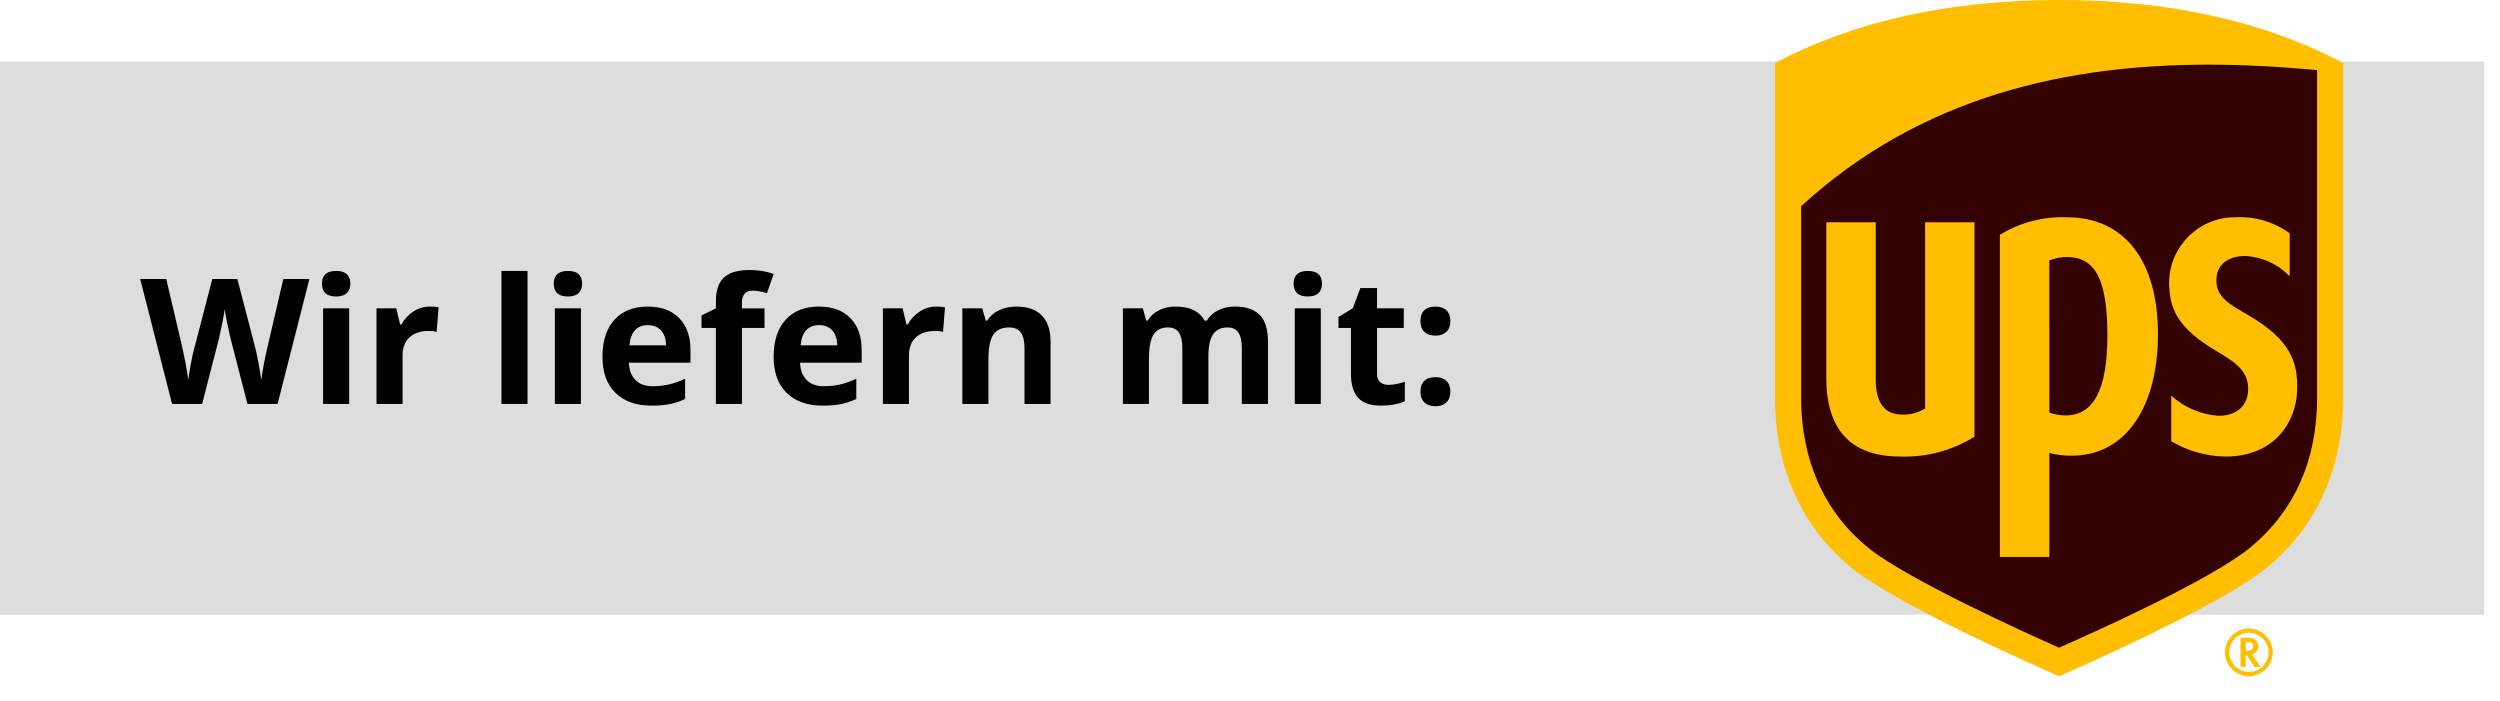 <?xml version="1.0" encoding="UTF-8" standalone="no"?><!DOCTYPE svg PUBLIC "-//W3C//DTD SVG 1.1//EN" "http://www.w3.org/Graphics/SVG/1.1/DTD/svg11.dtd"><svg width="100%" height="100%" viewBox="0 0 107 30" version="1.1" xmlns="http://www.w3.org/2000/svg" xmlns:xlink="http://www.w3.org/1999/xlink" xml:space="preserve" xmlns:serif="http://www.serif.com/" style="fill-rule:evenodd;clip-rule:evenodd;stroke-linejoin:round;stroke-miterlimit:2;"><rect x="0" y="2.633" width="106.32" height="23.677" style="fill:#ddd;"/><path d="M11.882,17.288l-1.291,-0l-0.725,-2.809c-0.026,-0.1 -0.072,-0.307 -0.137,-0.62c-0.064,-0.314 -0.102,-0.524 -0.111,-0.631c-0.015,0.131 -0.052,0.343 -0.11,0.634c-0.059,0.292 -0.104,0.5 -0.135,0.624l-0.721,2.802l-1.288,-0l-1.364,-5.348l1.116,0l0.684,2.919c0.119,0.539 0.206,1.006 0.259,1.401c0.015,-0.139 0.049,-0.354 0.101,-0.646c0.052,-0.291 0.102,-0.517 0.148,-0.678l0.779,-2.996l1.072,0l0.779,2.996c0.034,0.134 0.077,0.339 0.128,0.614c0.051,0.276 0.09,0.512 0.117,0.71c0.025,-0.19 0.064,-0.427 0.117,-0.711c0.054,-0.285 0.103,-0.514 0.147,-0.69l0.68,-2.919l1.116,0l-1.361,5.348Z" style="fill-rule:nonzero;"/><path d="M13.78,12.141c0,-0.363 0.203,-0.545 0.608,-0.545c0.404,0 0.607,0.182 0.607,0.545c-0,0.173 -0.051,0.308 -0.152,0.404c-0.101,0.097 -0.253,0.145 -0.455,0.145c-0.405,-0 -0.608,-0.183 -0.608,-0.549Zm1.164,5.147l-1.116,-0l-0,-4.09l1.116,0l-0,4.09Z" style="fill-rule:nonzero;"/><path d="M18.397,13.122c0.151,-0 0.276,0.01 0.376,0.032l-0.084,1.047c-0.09,-0.025 -0.2,-0.037 -0.329,-0.037c-0.356,0 -0.633,0.091 -0.832,0.274c-0.199,0.183 -0.298,0.439 -0.298,0.769l-0,2.081l-1.116,-0l0,-4.09l0.845,0l0.165,0.688l0.055,0c0.126,-0.229 0.298,-0.414 0.513,-0.554c0.216,-0.14 0.451,-0.21 0.705,-0.21Z" style="fill-rule:nonzero;"/><rect x="21.462" y="11.596" width="1.116" height="5.692" style="fill-rule:nonzero;"/><path d="M23.701,12.141c-0,-0.363 0.202,-0.545 0.607,-0.545c0.405,0 0.607,0.182 0.607,0.545c0,0.173 -0.051,0.308 -0.152,0.404c-0.101,0.097 -0.253,0.145 -0.455,0.145c-0.405,-0 -0.607,-0.183 -0.607,-0.549Zm1.163,5.147l-1.116,-0l0,-4.09l1.116,0l-0,4.09Z" style="fill-rule:nonzero;"/><path d="M27.728,13.915c-0.237,0 -0.422,0.075 -0.556,0.225c-0.134,0.15 -0.211,0.363 -0.231,0.639l1.566,-0c-0.005,-0.276 -0.077,-0.489 -0.216,-0.639c-0.139,-0.15 -0.327,-0.225 -0.563,-0.225Zm0.157,3.446c-0.658,0 -1.173,-0.182 -1.543,-0.545c-0.371,-0.363 -0.556,-0.878 -0.556,-1.544c-0,-0.685 0.171,-1.215 0.514,-1.589c0.342,-0.374 0.816,-0.561 1.421,-0.561c0.578,-0 1.027,0.164 1.349,0.493c0.322,0.33 0.483,0.784 0.483,1.365l0,0.541l-2.637,0c0.012,0.317 0.106,0.565 0.282,0.743c0.175,0.178 0.421,0.267 0.738,0.267c0.247,-0 0.48,-0.026 0.699,-0.077c0.22,-0.051 0.449,-0.133 0.688,-0.245l-0,0.863c-0.195,0.098 -0.404,0.17 -0.626,0.218c-0.222,0.047 -0.492,0.071 -0.812,0.071Z" style="fill-rule:nonzero;"/><path d="M32.721,14.036l-0.966,-0l0,3.252l-1.115,-0l-0,-3.252l-0.615,-0l0,-0.538l0.615,-0.3l-0,-0.3c-0,-0.465 0.114,-0.806 0.343,-1.02c0.23,-0.215 0.597,-0.322 1.102,-0.322c0.385,-0 0.727,0.057 1.027,0.172l-0.285,0.819c-0.224,-0.071 -0.432,-0.106 -0.622,-0.106c-0.158,0 -0.273,0.047 -0.344,0.141c-0.07,0.094 -0.106,0.214 -0.106,0.36l0,0.256l0.966,0l-0,0.838Z" style="fill-rule:nonzero;"/><path d="M35.055,13.915c-0.237,0 -0.422,0.075 -0.556,0.225c-0.134,0.15 -0.211,0.363 -0.231,0.639l1.566,-0c-0.005,-0.276 -0.077,-0.489 -0.216,-0.639c-0.139,-0.15 -0.327,-0.225 -0.563,-0.225Zm0.157,3.446c-0.658,0 -1.173,-0.182 -1.544,-0.545c-0.37,-0.363 -0.556,-0.878 -0.556,-1.544c0,-0.685 0.172,-1.215 0.514,-1.589c0.343,-0.374 0.817,-0.561 1.421,-0.561c0.578,-0 1.028,0.164 1.35,0.493c0.322,0.33 0.483,0.784 0.483,1.365l0,0.541l-2.637,0c0.012,0.317 0.106,0.565 0.281,0.743c0.176,0.178 0.422,0.267 0.739,0.267c0.247,-0 0.479,-0.026 0.699,-0.077c0.219,-0.051 0.449,-0.133 0.688,-0.245l-0,0.863c-0.196,0.098 -0.404,0.17 -0.626,0.218c-0.222,0.047 -0.493,0.071 -0.812,0.071Z" style="fill-rule:nonzero;"/><path d="M40.07,13.122c0.151,-0 0.276,0.01 0.376,0.032l-0.084,1.047c-0.09,-0.025 -0.2,-0.037 -0.329,-0.037c-0.356,0 -0.633,0.091 -0.832,0.274c-0.199,0.183 -0.298,0.439 -0.298,0.769l-0,2.081l-1.116,-0l0,-4.09l0.845,0l0.165,0.688l0.055,0c0.126,-0.229 0.298,-0.414 0.514,-0.554c0.215,-0.14 0.45,-0.21 0.704,-0.21Z" style="fill-rule:nonzero;"/><path d="M44.964,17.288l-1.116,-0l0,-2.389c0,-0.295 -0.052,-0.516 -0.157,-0.664c-0.105,-0.147 -0.272,-0.221 -0.501,-0.221c-0.312,0 -0.538,0.104 -0.677,0.313c-0.139,0.208 -0.208,0.554 -0.208,1.037l-0,1.924l-1.116,-0l0,-4.09l0.852,0l0.15,0.523l0.062,0c0.125,-0.197 0.296,-0.346 0.514,-0.448c0.219,-0.101 0.467,-0.151 0.745,-0.151c0.475,-0 0.836,0.128 1.083,0.385c0.246,0.258 0.369,0.629 0.369,1.114l-0,2.667Z" style="fill-rule:nonzero;"/><path d="M51.72,17.288l-1.116,-0l0,-2.389c0,-0.295 -0.049,-0.516 -0.148,-0.664c-0.098,-0.147 -0.254,-0.221 -0.466,-0.221c-0.285,0 -0.493,0.105 -0.622,0.315c-0.129,0.209 -0.194,0.554 -0.194,1.035l0,1.924l-1.115,-0l-0,-4.09l0.852,0l0.15,0.523l0.062,0c0.11,-0.187 0.268,-0.334 0.476,-0.44c0.207,-0.106 0.445,-0.159 0.713,-0.159c0.612,-0 1.026,0.199 1.244,0.599l0.098,0c0.11,-0.19 0.272,-0.337 0.485,-0.442c0.213,-0.105 0.454,-0.157 0.722,-0.157c0.464,-0 0.814,0.118 1.052,0.356c0.238,0.238 0.357,0.619 0.357,1.143l-0,2.667l-1.12,-0l0,-2.389c0,-0.295 -0.049,-0.516 -0.148,-0.664c-0.099,-0.147 -0.254,-0.221 -0.466,-0.221c-0.273,0 -0.478,0.098 -0.613,0.293c-0.135,0.195 -0.203,0.504 -0.203,0.929l0,2.052Z" style="fill-rule:nonzero;"/><path d="M55.367,12.141c0,-0.363 0.202,-0.545 0.607,-0.545c0.405,0 0.607,0.182 0.607,0.545c0,0.173 -0.05,0.308 -0.151,0.404c-0.102,0.097 -0.253,0.145 -0.456,0.145c-0.405,-0 -0.607,-0.183 -0.607,-0.549Zm1.163,5.147l-1.115,-0l-0,-4.09l1.115,0l0,4.09Z" style="fill-rule:nonzero;"/><path d="M59.424,16.472c0.195,0 0.429,-0.043 0.702,-0.128l-0,0.83c-0.278,0.125 -0.619,0.187 -1.024,0.187c-0.446,0 -0.771,-0.113 -0.975,-0.338c-0.204,-0.226 -0.306,-0.564 -0.306,-1.015l0,-1.972l-0.534,-0l0,-0.472l0.615,-0.373l0.322,-0.863l0.713,-0l0,0.87l1.145,0l0,0.838l-1.145,-0l0,1.972c0,0.158 0.045,0.275 0.134,0.351c0.089,0.075 0.206,0.113 0.353,0.113Z" style="fill-rule:nonzero;"/><path d="M60.795,16.765c0,-0.205 0.055,-0.36 0.165,-0.465c0.11,-0.105 0.269,-0.157 0.479,-0.157c0.203,-0 0.359,0.054 0.47,0.161c0.111,0.107 0.167,0.261 0.167,0.461c-0,0.192 -0.056,0.344 -0.169,0.455c-0.112,0.111 -0.268,0.167 -0.468,0.167c-0.205,-0 -0.363,-0.055 -0.475,-0.163c-0.113,-0.109 -0.169,-0.262 -0.169,-0.459Zm0,-3.022c0,-0.204 0.055,-0.359 0.165,-0.464c0.11,-0.105 0.269,-0.157 0.479,-0.157c0.203,-0 0.359,0.053 0.47,0.16c0.111,0.108 0.167,0.261 0.167,0.461c-0,0.198 -0.057,0.351 -0.17,0.459c-0.114,0.109 -0.269,0.163 -0.467,0.163c-0.205,0 -0.363,-0.053 -0.475,-0.161c-0.113,-0.107 -0.169,-0.261 -0.169,-0.461Z" style="fill-rule:nonzero;"/><path d="M79.589,23.913c-2.056,-1.683 -3.142,-4.106 -3.142,-6.999l0,-13.753c3.246,-1.72 7.176,-2.593 11.683,-2.593c4.506,0 8.437,0.873 11.682,2.593l-0,13.753c-0,2.893 -1.086,5.314 -3.141,6.999c-1.881,1.541 -7.856,4.163 -8.542,4.461c-0.685,-0.298 -6.66,-2.92 -8.54,-4.461Z" style="fill:#300;fill-rule:nonzero;"/><path d="M99.172,3c-1.502,-0.14 -3.061,-0.232 -4.651,-0.232c-5.893,0 -12.211,1.267 -17.434,6.058l0,8.188c0,2.667 0.986,4.894 2.86,6.421c1.655,1.347 6.747,3.653 8.183,4.286c1.417,-0.624 6.496,-2.899 8.18,-4.286c1.886,-1.554 2.862,-3.729 2.862,-6.421l0,-14.014m-21.005,13.162l-0,-6.65l2.114,-0l0,6.744c0,0.6 0.145,1.488 1.115,1.488c0.351,0.015 0.699,-0.076 0.999,-0.26l-0,-7.972l2.112,-0l-0,9.178c-0.954,0.595 -2.064,0.891 -3.188,0.849c-2.093,0 -3.154,-1.136 -3.154,-3.377m9.546,7.676l-2.116,-0l0,-13.788c0.856,-0.525 1.848,-0.787 2.852,-0.752c2.525,-0 3.913,1.916 3.913,5c-0,3.083 -1.347,5.205 -3.696,5.205c-0.322,0.006 -0.643,-0.035 -0.953,-0.12l-0,4.455Zm-0,-6.184c0.22,0.082 0.452,0.125 0.687,0.127c1.216,0 1.798,-1.117 1.798,-3.43c0,-2.37 -0.508,-3.351 -1.737,-3.351c-0.257,-0.002 -0.513,0.05 -0.749,0.153l0.001,6.501Zm5.128,-5.599c0.027,-1.533 1.306,-2.774 2.839,-2.757c0.829,-0.044 1.649,0.198 2.321,0.687l0,1.84c-0.498,-0.52 -1.176,-0.831 -1.895,-0.869c-0.599,-0.005 -1.223,0.259 -1.244,1.011c-0.02,0.77 0.603,1.074 1.39,1.537c1.767,1.038 2.109,1.972 2.068,3.206c-0.04,1.353 -0.973,2.83 -3.063,2.83c-0.82,-0.009 -1.622,-0.236 -2.326,-0.656l0,-1.949c0.559,0.505 1.271,0.808 2.022,0.861c0.776,0.004 1.287,-0.441 1.269,-1.179c-0.016,-0.664 -0.391,-1.025 -1.322,-1.572c-1.744,-1.023 -2.058,-1.865 -2.061,-2.99m-13.598,12.243c-2.14,-1.753 -3.269,-4.273 -3.269,-7.284l-0,-14.315c3.378,-1.791 7.469,-2.699 12.16,-2.699c4.69,-0 8.781,0.908 12.16,2.699l-0,14.315c-0,3.011 -1.13,5.531 -3.27,7.284c-1.957,1.605 -8.176,4.333 -8.89,4.644c-0.714,-0.311 -6.934,-3.039 -8.891,-4.644Zm16.653,3l-0,1.243l0.224,-0l-0,-0.519l0.031,0c0.017,0.025 0.338,0.519 0.338,0.519l0.271,-0c0,-0 -0.34,-0.498 -0.375,-0.545c0.16,-0.027 0.277,-0.168 0.275,-0.33c0,-0.003 0,-0.005 0,-0.007c0,-0.199 -0.163,-0.362 -0.362,-0.362c-0.017,-0 -0.034,0.001 -0.051,0.004l-0.351,-0.003Zm0.326,0.182c0.191,-0 0.217,0.093 0.217,0.174c0,0.116 -0.05,0.195 -0.29,0.195l-0.029,-0l0,-0.37l0.102,0.001Zm0.877,0.443c-0,0.461 -0.38,0.839 -0.841,0.839c-0.461,0 -0.841,-0.379 -0.841,-0.841c0,-0.461 0.379,-0.841 0.84,-0.841c0.001,-0 0.001,-0 0.001,-0c0.462,-0 0.841,0.38 0.841,0.841c0,0.001 0,0.001 0,0.002m-0.844,-1.023c-0.56,0.001 -1.02,0.461 -1.02,1.021c0,0.56 0.461,1.021 1.021,1.021c0.56,0 1.02,-0.46 1.021,-1.019c-0.001,-0.561 -0.462,-1.022 -1.022,-1.023" style="fill:#ffbe00;fill-rule:nonzero;"/></svg>